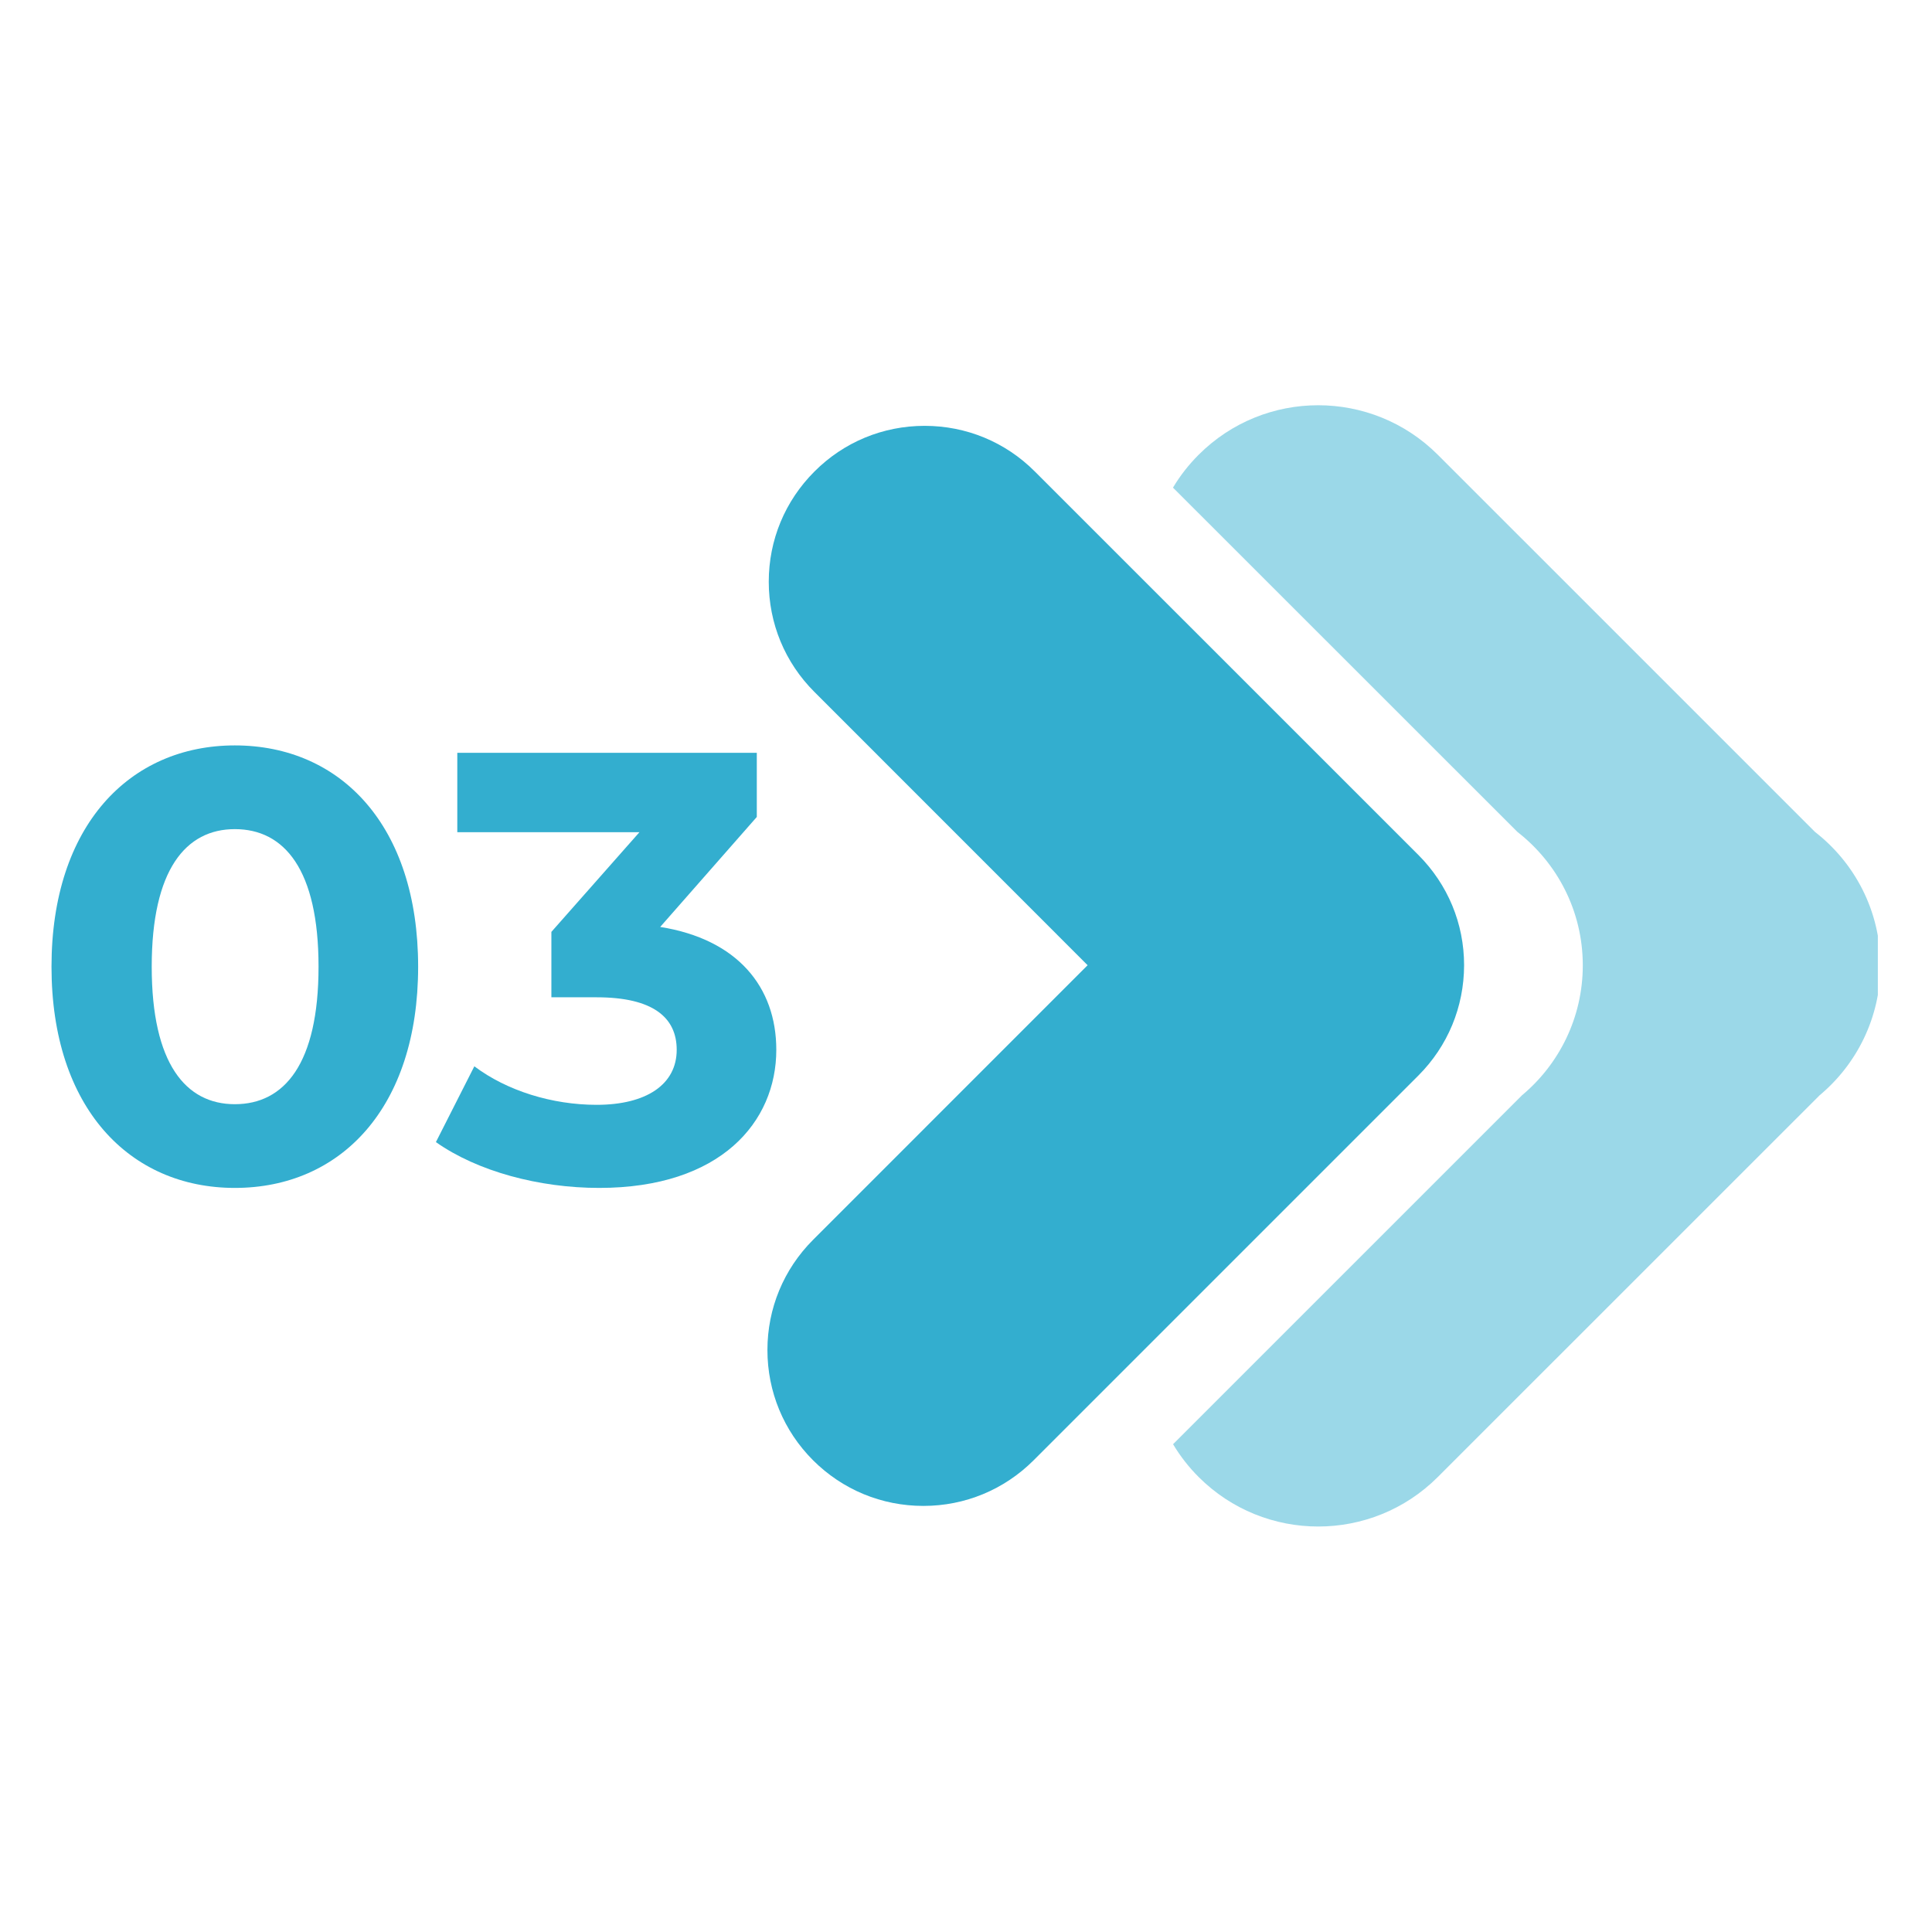 <svg xmlns="http://www.w3.org/2000/svg" xmlns:xlink="http://www.w3.org/1999/xlink" width="128" zoomAndPan="magnify" viewBox="0 0 96 96" height="128" preserveAspectRatio="xMidYMid meet" version="1.0"><defs><clipPath id="60687394de"><path d="M 58 20 L 93.309 20 L 93.309 76 L 58 76 Z M 58 20 " clip-rule="nonzero"/></clipPath><clipPath id="064f37396b"><path d="M 2.559 37 L 21 37 L 21 60 L 2.559 60 Z M 2.559 37 " clip-rule="nonzero"/></clipPath></defs><g clip-path="url(#60687394de)"><path fill="#9bd8e8" d="M 93.438 47.969 C 93.438 50.562 92.258 52.887 90.414 54.426 L 71.445 73.391 C 68.164 76.672 62.84 76.672 59.559 73.391 C 59.059 72.891 58.637 72.344 58.289 71.762 L 75.625 54.426 C 77.469 52.887 78.648 50.562 78.648 47.969 C 78.648 45.266 77.375 42.875 75.398 41.336 L 58.285 24.23 C 58.633 23.645 59.059 23.098 59.559 22.598 C 62.84 19.316 68.16 19.316 71.445 22.598 L 90.184 41.336 C 92.164 42.875 93.438 45.266 93.438 47.969 " fill-opacity="1" fill-rule="nonzero"/></g><path fill="#33aecf" d="M 70.48 42.484 L 51.422 23.43 C 49.961 21.965 48.016 21.16 45.945 21.16 C 43.875 21.16 41.93 21.965 40.469 23.43 C 39.004 24.895 38.199 26.836 38.199 28.906 C 38.199 30.977 39.004 32.922 40.469 34.383 L 54.043 47.961 L 40.402 61.605 C 38.938 63.07 38.133 65.016 38.133 67.082 C 38.133 69.152 38.938 71.098 40.402 72.562 C 41.867 74.023 43.809 74.828 45.883 74.828 C 47.949 74.828 49.895 74.023 51.359 72.562 L 70.48 53.441 C 71.941 51.977 72.746 50.035 72.75 47.961 C 72.75 45.891 71.941 43.949 70.48 42.484 " fill-opacity="1" fill-rule="nonzero"/><g clip-path="url(#064f37396b)"><path fill="#33aecf" d="M 15.828 48.035 C 15.828 43.207 14.129 41.199 11.668 41.199 C 9.238 41.199 7.539 43.207 7.539 48.035 C 7.539 52.863 9.238 54.867 11.668 54.867 C 14.129 54.867 15.828 52.863 15.828 48.035 Z M 2.559 48.035 C 2.559 41.02 6.445 37.039 11.668 37.039 C 16.922 37.039 20.777 41.02 20.777 48.035 C 20.777 55.051 16.922 59.027 11.668 59.027 C 6.445 59.027 2.559 55.051 2.559 48.035 " fill-opacity="1" fill-rule="nonzero"/></g><path fill="#33aecf" d="M 38.574 52.164 C 38.574 55.75 35.812 59.027 29.77 59.027 C 26.793 59.027 23.723 58.207 21.66 56.75 L 23.57 52.984 C 25.184 54.199 27.43 54.898 29.648 54.898 C 32.105 54.898 33.625 53.895 33.625 52.164 C 33.625 50.555 32.441 49.555 29.648 49.555 L 27.398 49.555 L 27.398 46.305 L 31.773 41.352 L 22.723 41.352 L 22.723 37.406 L 37.605 37.406 L 37.605 40.594 L 32.805 46.059 C 36.633 46.668 38.574 49.035 38.574 52.164 " fill-opacity="1" fill-rule="nonzero"/></svg>